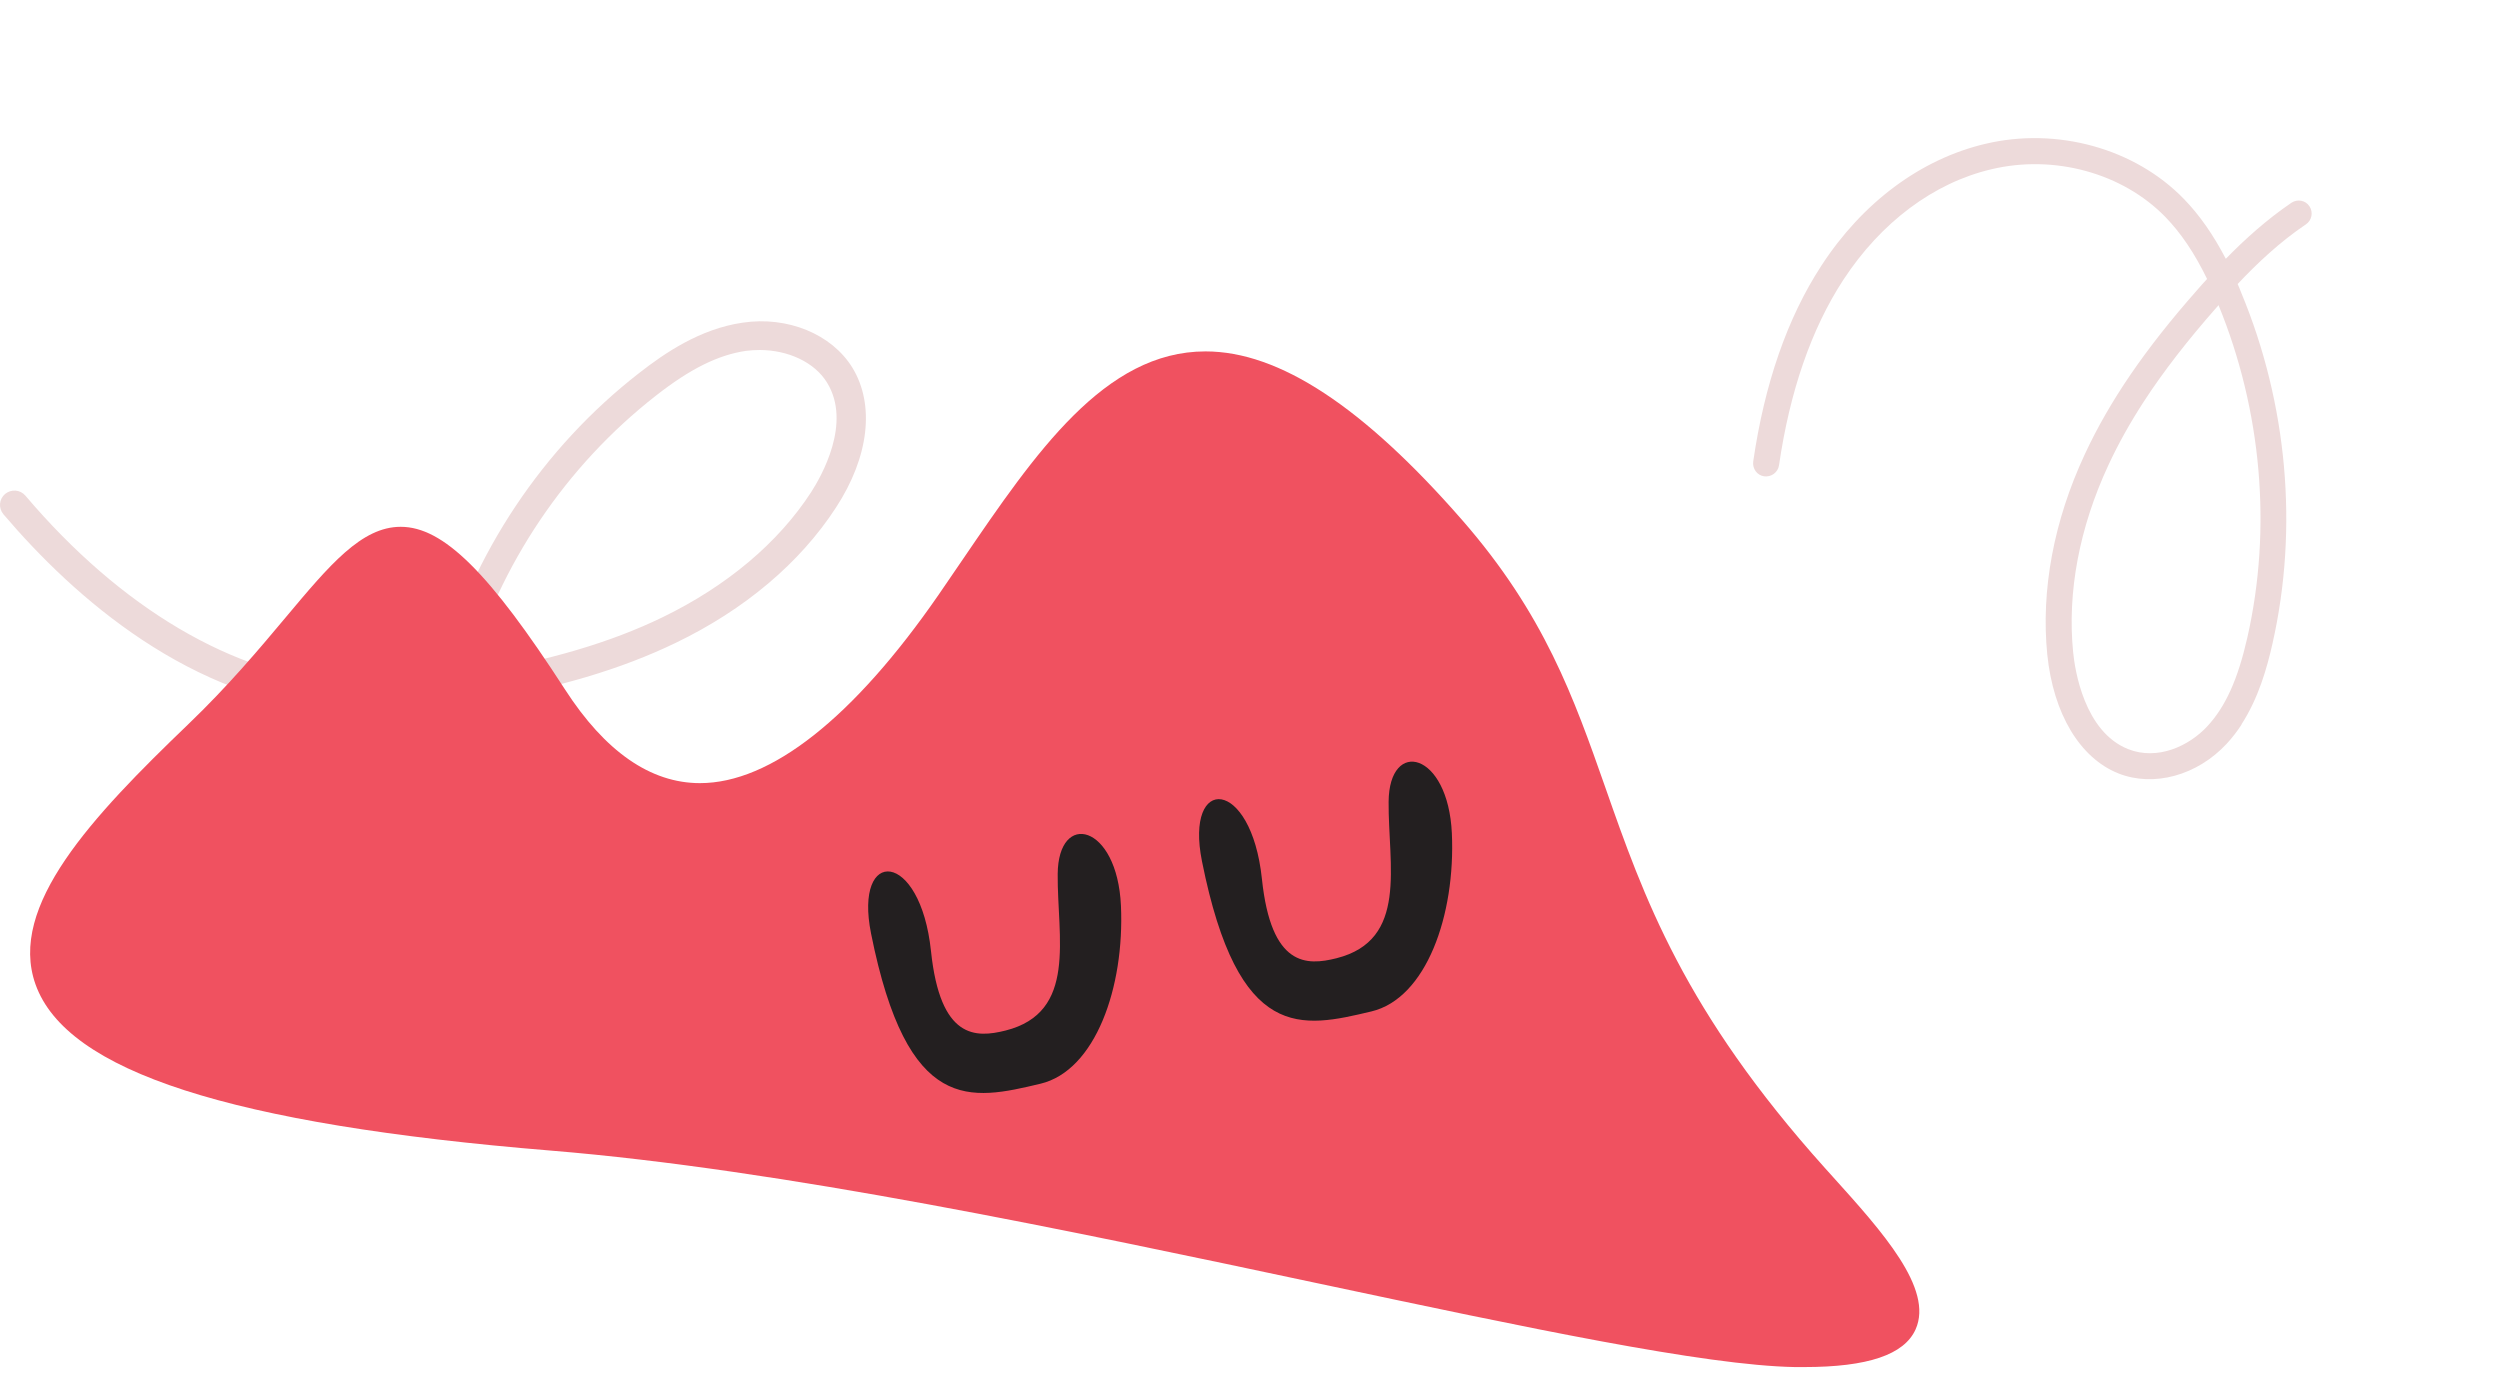 <svg width="249" height="137" viewBox="0 0 249 137" fill="none" xmlns="http://www.w3.org/2000/svg">
<path d="M67.038 97C63.05 97 59.239 96.239 55.808 94.689C48.713 91.529 43.553 84.917 42.644 77.837C42.35 75.614 42.438 73.244 42.937 70.582C40.093 70.933 37.043 71.108 33.935 70.874C19.012 69.763 7.43 59.552 0.334 51.214C-0.164 50.6 -0.105 49.722 0.51 49.195C1.126 48.698 2.006 48.757 2.534 49.371C12.062 60.605 23.292 67.217 34.17 68.036C37.395 68.27 40.65 68.036 43.611 67.627C43.67 67.364 43.758 67.071 43.846 66.778C47.071 55.134 54.078 44.602 63.637 37.171C66.217 35.152 69.735 32.753 73.957 32.139C78.444 31.466 82.841 33.28 84.894 36.615C87.151 40.301 86.565 45.509 83.252 50.57C79.675 56.071 74.163 60.722 67.302 64.028C61.848 66.661 55.544 68.534 47.452 69.909C46.983 69.996 46.484 70.084 45.957 70.143C45.37 72.922 45.253 75.292 45.517 77.457C46.279 83.571 50.794 89.306 57.01 92.056C62.64 94.572 69.706 94.747 76.45 92.612C82.196 90.768 87.972 87.228 93.602 82.079C94.188 81.553 95.097 81.582 95.625 82.167C96.153 82.752 96.124 83.659 95.537 84.186C89.614 89.627 83.487 93.372 77.329 95.332C73.899 96.415 70.468 96.971 67.126 96.971L67.038 97ZM75.687 34.86C75.218 34.86 74.749 34.889 74.28 34.948C71.524 35.357 68.738 36.732 65.308 39.424C56.365 46.416 49.739 56.246 46.631 67.159C46.719 67.159 46.807 67.159 46.895 67.129C54.723 65.784 60.793 63.999 65.982 61.483C72.374 58.382 77.505 54.081 80.789 49.02C81.786 47.469 84.865 42.145 82.372 38.107C81.141 36.089 78.502 34.86 75.658 34.86H75.687Z" fill="#EDDADA"/>
<path d="M223.28 72.139C222.842 72.813 222.341 73.471 221.772 74.084C218.839 77.242 214.5 78.428 210.986 77.029C207.146 75.492 204.515 71.079 203.91 65.204C203.266 58.787 204.554 51.88 207.649 45.239C210.106 39.953 213.653 34.76 218.838 28.888C219.148 28.524 219.486 28.154 219.825 27.784C218.572 25.199 217.221 23.215 215.687 21.628C211.428 17.238 204.608 15.361 198.329 16.861C192.585 18.216 187.348 22.137 183.59 27.881L183.557 27.933C180.412 32.772 178.264 38.972 177.191 46.337C177.089 47.058 176.416 47.53 175.715 47.443C174.997 47.345 174.529 46.672 174.62 45.969C175.746 38.22 178.016 31.682 181.375 26.515L181.408 26.463C185.508 20.155 191.317 15.843 197.726 14.33C204.868 12.63 212.636 14.778 217.521 19.821C219.073 21.42 220.428 23.358 221.691 25.776C223.598 23.82 225.773 21.866 228.229 20.193C228.829 19.796 229.633 19.95 230.026 20.549C230.418 21.149 230.26 21.956 229.66 22.352C227.096 24.078 224.838 26.199 222.87 28.288C223.003 28.571 223.108 28.861 223.23 29.161C227.828 40.212 228.935 52.609 226.345 64.077C225.792 66.545 224.937 69.553 223.241 72.163L223.28 72.139ZM213.54 39.972C212.147 42.115 210.97 44.227 209.998 46.323C207.099 52.551 205.893 58.995 206.482 64.933C206.657 66.768 207.606 72.866 211.949 74.607C214.88 75.775 218.033 74.309 219.86 72.325C221.664 70.376 222.893 67.659 223.835 63.502C226.299 52.641 225.266 40.883 220.964 30.392C220.908 30.479 220.834 30.554 220.761 30.629C217.858 33.929 215.472 37 213.529 39.989L213.54 39.972Z" fill="#EDDADA"/>
<path d="M120.066 35C110.026 35 103.136 45.09 95.856 55.77C95.067 56.92 94.276 58.09 93.477 59.25C84.987 71.52 76.766 78 69.716 78C64.796 78 60.267 74.86 56.267 68.66C48.736 57.01 44.147 52.47 39.907 52.47C36.017 52.47 32.846 56.25 28.456 61.49C25.776 64.69 22.736 68.31 18.747 72.14C9.156 81.35 0.766 90.25 3.536 98.04C6.626 106.72 22.936 111.98 54.867 114.6C77.906 116.49 106.376 122.53 131.496 127.87C152.036 132.23 169.776 136 178.776 136.16C179.086 136.16 179.396 136.16 179.696 136.16C186.036 136.16 189.666 134.93 190.796 132.4C192.596 128.35 187.476 122.67 182.526 117.18L181.786 116.36C167.696 100.67 163.716 89.35 159.876 78.39C156.766 69.54 153.836 61.19 145.616 51.78C135.756 40.49 127.396 35 120.076 35H120.066Z" fill="#F05160"/>
<path d="M100.156 102.64C107.326 100.83 105.296 93.4 105.346 87.05C105.396 80.7 111.276 82.06 111.646 90.2C112.016 98.35 109.096 106.64 103.626 107.94C96.686 109.59 90.376 111.08 86.757 92.98C85.016 84.3 91.666 84.64 92.727 94.73C93.647 103.52 97.177 103.39 100.156 102.64Z" fill="#231F20"/>
<path d="M133.116 95.44C140.286 93.63 138.256 86.2 138.306 79.85C138.356 73.5 144.236 74.86 144.606 83C144.976 91.15 142.056 99.44 136.586 100.74C129.646 102.39 123.336 103.88 119.716 85.78C117.976 77.1 124.626 77.44 125.686 87.53C126.606 96.32 130.136 96.19 133.116 95.44Z" fill="#231F20"/>
</svg>
